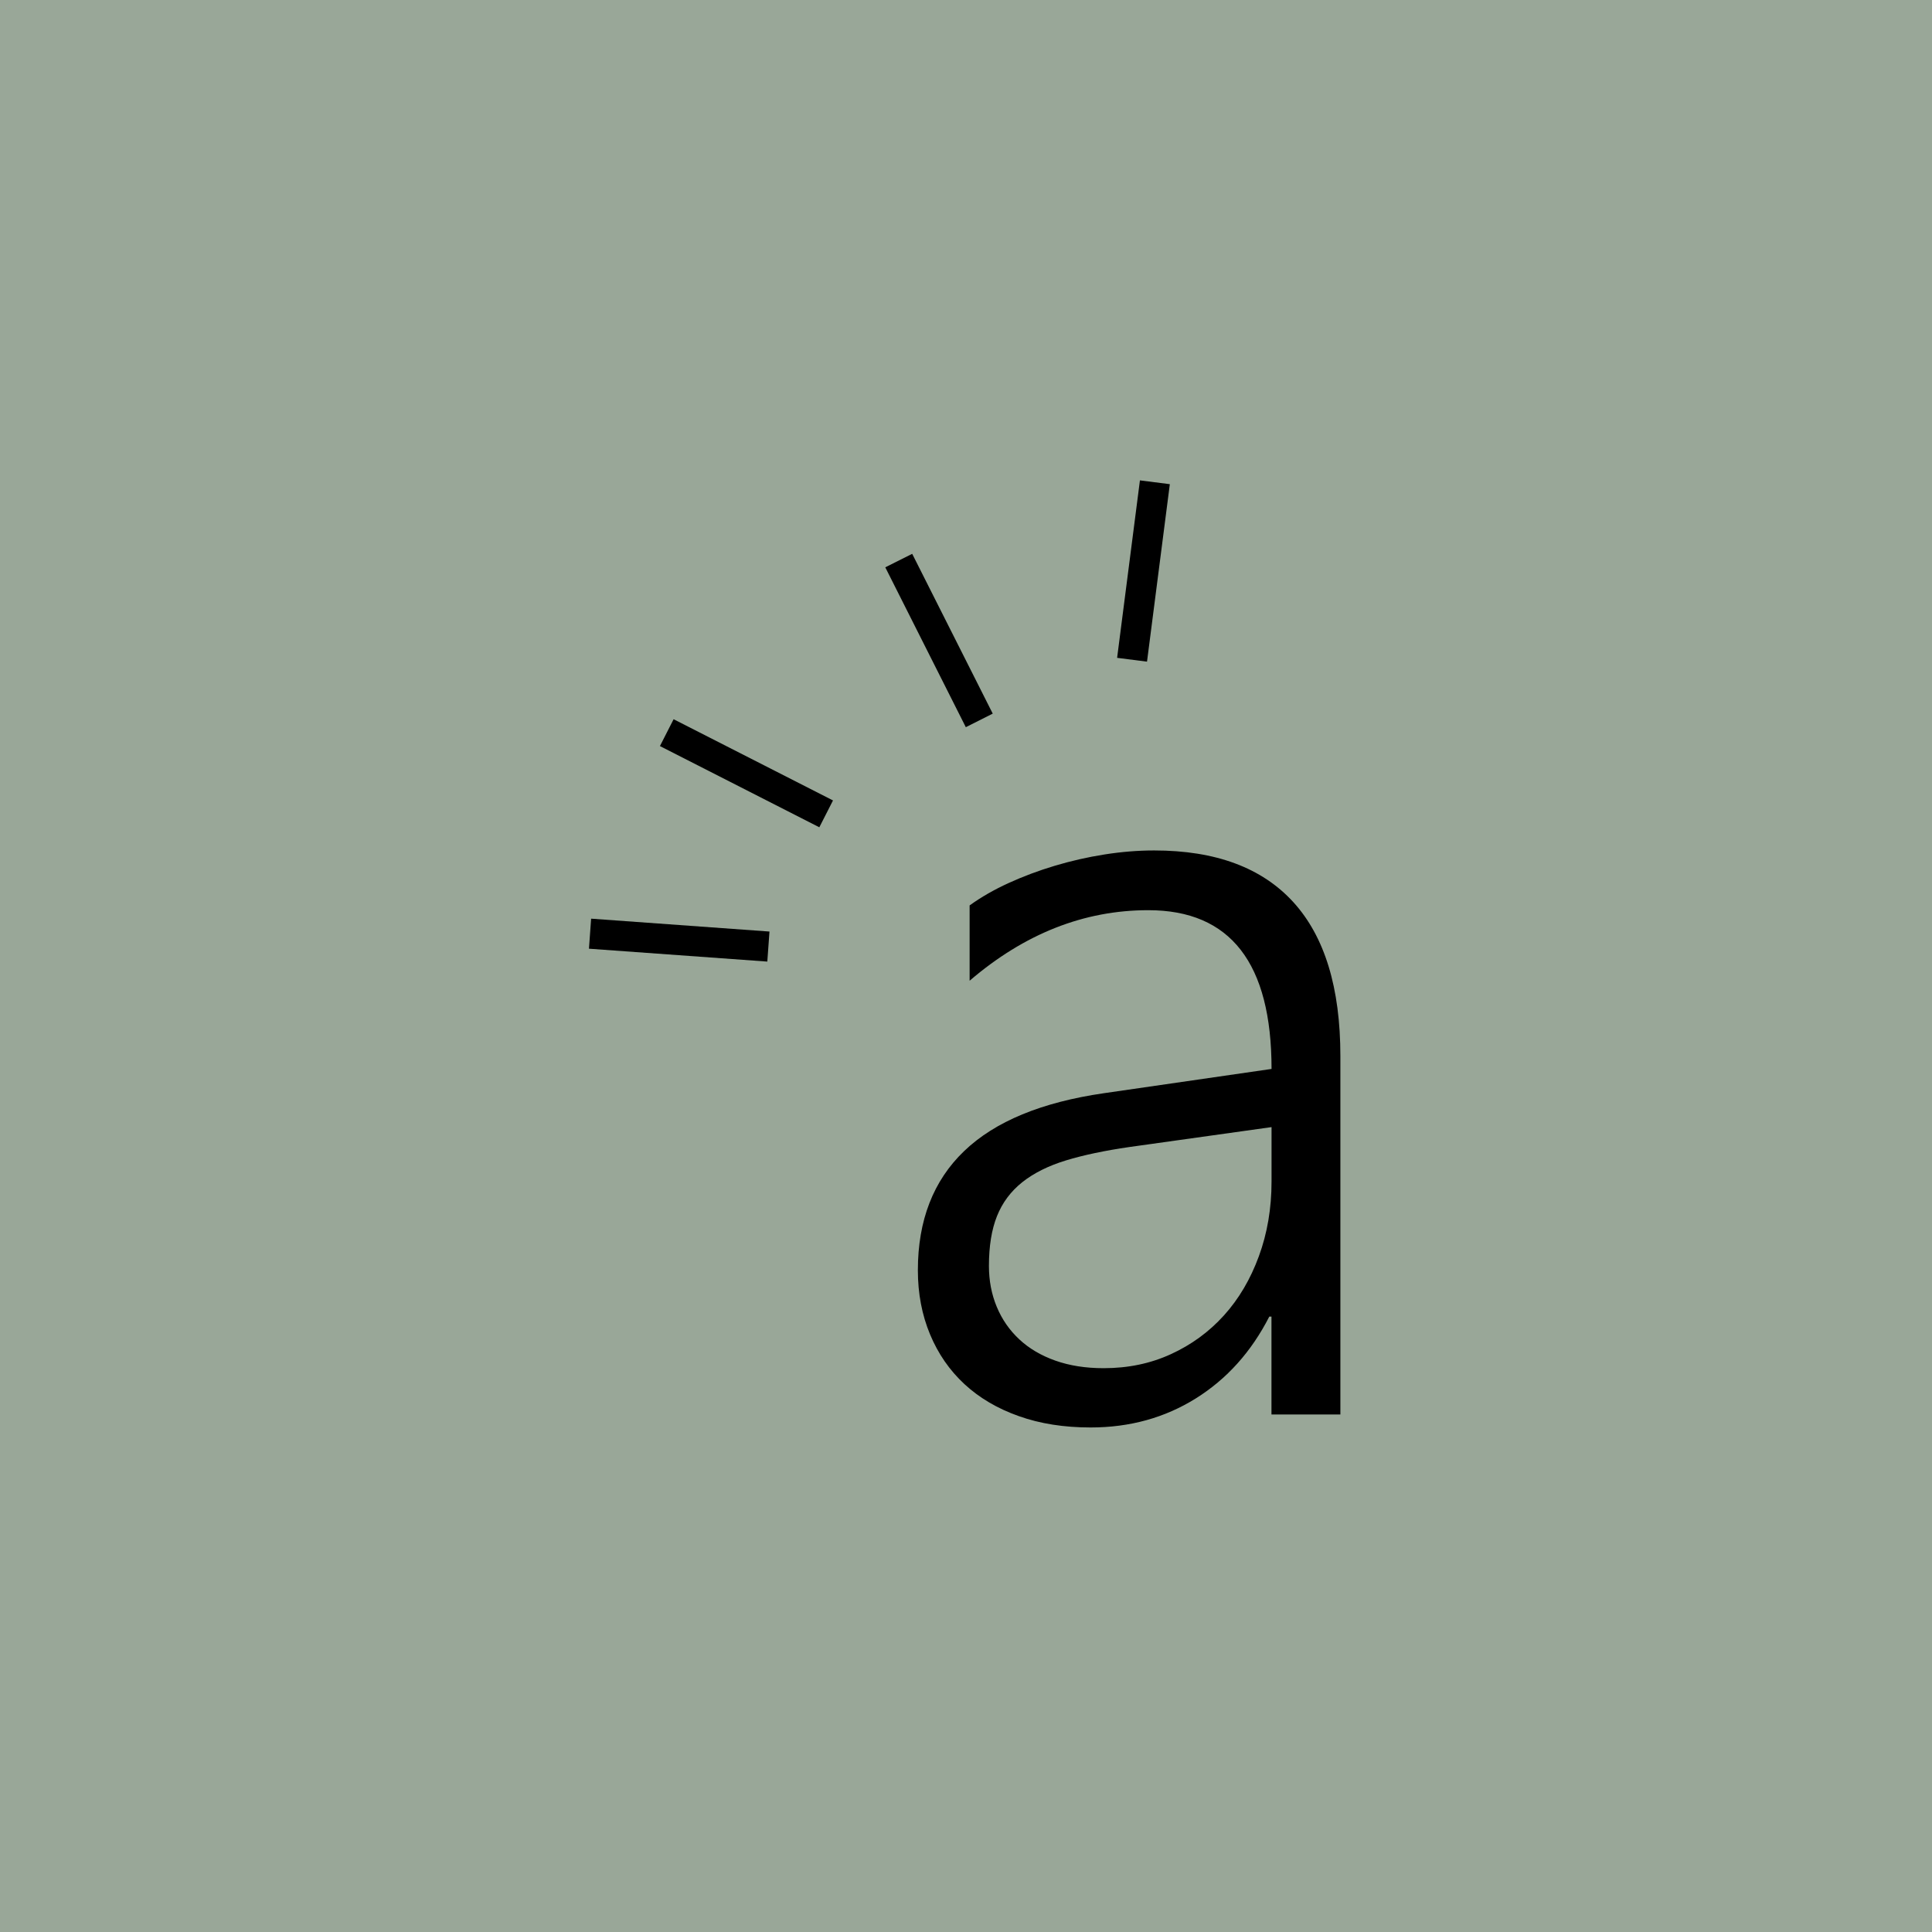 <?xml version="1.0" encoding="UTF-8" standalone="yes"?>
<svg version="1.1" xmlns="http://www.w3.org/2000/svg" xmlns:xlink="http://www.w3.org/1999/xlink" x="0px" y="0px" viewBox="0 0 259.09 259.09" style="enable-background:new 0 0 259.09 259.09;" xml:space="preserve">
  <style type="text/css">&#xD;
	.st0{fill:#99A798;}&#xD;
	.st1{fill:#D2E3CC;}&#xD;
	.st2{fill:#FFFFFF;}&#xD;
	.st3{fill:#F1DCC0;}&#xD;
	.st4{fill:#E1C1B8;}&#xD;
	.st5{fill:#1D1D1B;}&#xD;
	.st6{fill:#D1E2CB;}&#xD;
	.st7{opacity:0.57;fill:none;stroke:#FFFFFF;stroke-miterlimit:10;}&#xD;
	.st8{opacity:0.7;fill:#FCFC51;}&#xD;
	.st9{opacity:0.7;fill:#C9C941;}&#xD;
	.st10{opacity:0.57;fill:#FFFFFF;}&#xD;
	.st11{fill:#F5B016;}&#xD;
	.st12{fill:#20201C;}&#xD;
	.st13{opacity:0.57;}&#xD;
	.st14{fill:#848484;}&#xD;
	.st15{opacity:0.68;fill:#D57124;}&#xD;
	.st16{opacity:0.68;fill:#805630;}&#xD;
	.st17{fill:#FFFFFF;stroke:#848484;stroke-miterlimit:10;}&#xD;
	.st18{fill:#98A697;}&#xD;
	.st19{opacity:0.89;fill:#6C2612;}&#xD;
	.st20{fill:#3D1F17;}&#xD;
	.st21{opacity:0.87;fill:#FFFFFF;}&#xD;
	.st22{fill:#848484;stroke:#FFFFFF;stroke-miterlimit:10;}&#xD;
	.st23{fill:none;stroke:#848484;stroke-miterlimit:10;}&#xD;
	.st24{opacity:0.3;}&#xD;
	.st25{fill:none;stroke:#5A4EF4;stroke-linecap:round;stroke-linejoin:round;stroke-miterlimit:10;}&#xD;
	.st26{fill:#3E3E3E;}&#xD;
</style>
  <g id="fondo">
    <rect class="st0" width="259.09" height="259.09"/>
  </g>
  <g id="Capa_2">
    <g>
      <g>
        <g>
          <rect x="90.34" y="115.28" transform="matrix(0.072 -0.997 0.997 0.072 -41.157 207.899)" width="1.64" height="21.59"/>
          <rect x="89.14" y="114.07" transform="matrix(0.072 -0.997 0.997 0.072 -41.164 207.885)" width="4.04" height="23.99"/>
        </g>
        <g>
          <rect x="99.27" y="92.85" transform="matrix(0.454 -0.891 0.891 0.454 -37.68 145.809)" width="1.63" height="21.59"/>
          <rect x="98.07" y="91.64" transform="matrix(0.454 -0.891 0.891 0.454 -37.675 145.827)" width="4.04" height="23.99"/>
        </g>
        <g>
          <rect x="125.11" y="75.1" transform="matrix(0.893 -0.45 0.45 0.893 -25.172 65.785)" width="1.63" height="21.59"/>
          <polygon points="129.52,97.52 118.72,76.08 122.33,74.27 133.13,95.7 &#x9;&#x9;&#x9;&#x9;"/>
        </g>
        <g>
          <rect x="142.55" y="75.76" transform="matrix(0.127 -0.992 0.992 0.127 57.891 218.934)" width="21.59" height="1.63"/>
          <polygon points="153.82,88.73 149.81,88.22 152.87,64.42 156.88,64.93 &#x9;&#x9;&#x9;&#x9;"/>
        </g>
      </g>
      <path d="M170.51,189.69v-13.13h-0.29c-2.41,4.72-5.69,8.37-9.85,10.97c-4.16,2.6-8.86,3.9-14.11,3.9c-3.56,0-6.77-0.5-9.63-1.52&#xD;&#xA;&#x9;&#x9;&#x9;c-2.86-1.01-5.29-2.44-7.29-4.29c-2-1.85-3.54-4.08-4.62-6.68c-1.08-2.6-1.63-5.46-1.63-8.59c0-6.69,2.07-12.02,6.21-15.99&#xD;&#xA;&#x9;&#x9;&#x9;c4.14-3.97,10.39-6.55,18.77-7.76l22.45-3.25c0-14.19-5.51-21.29-16.53-21.29c-8.61,0-16.6,3.15-23.96,9.46v-10.1&#xD;&#xA;&#x9;&#x9;&#x9;c1.54-1.11,3.28-2.11,5.23-3c1.95-0.89,4-1.66,6.17-2.31c2.17-0.65,4.39-1.16,6.68-1.52c2.28-0.36,4.51-0.54,6.67-0.54&#xD;&#xA;&#x9;&#x9;&#x9;c8.23,0,14.45,2.31,18.66,6.93c4.21,4.62,6.31,11.5,6.31,20.64v48.07H170.51z M151.46,153.82c-3.32,0.48-6.16,1.08-8.52,1.8&#xD;&#xA;&#x9;&#x9;&#x9;c-2.36,0.72-4.31,1.7-5.85,2.92c-1.54,1.23-2.67,2.74-3.39,4.55c-0.72,1.8-1.08,4.03-1.08,6.68c0,1.97,0.35,3.8,1.05,5.48&#xD;&#xA;&#x9;&#x9;&#x9;c0.7,1.69,1.71,3.14,3.03,4.37c1.32,1.23,2.94,2.18,4.84,2.85c1.9,0.67,4.05,1.01,6.46,1.01c3.27,0,6.28-0.62,9.02-1.88&#xD;&#xA;&#x9;&#x9;&#x9;c2.74-1.25,5.11-2.98,7.11-5.19c2-2.21,3.56-4.86,4.69-7.94s1.7-6.42,1.7-10.03v-7.29L151.46,153.82z"/>
    </g>
  </g>
</svg>